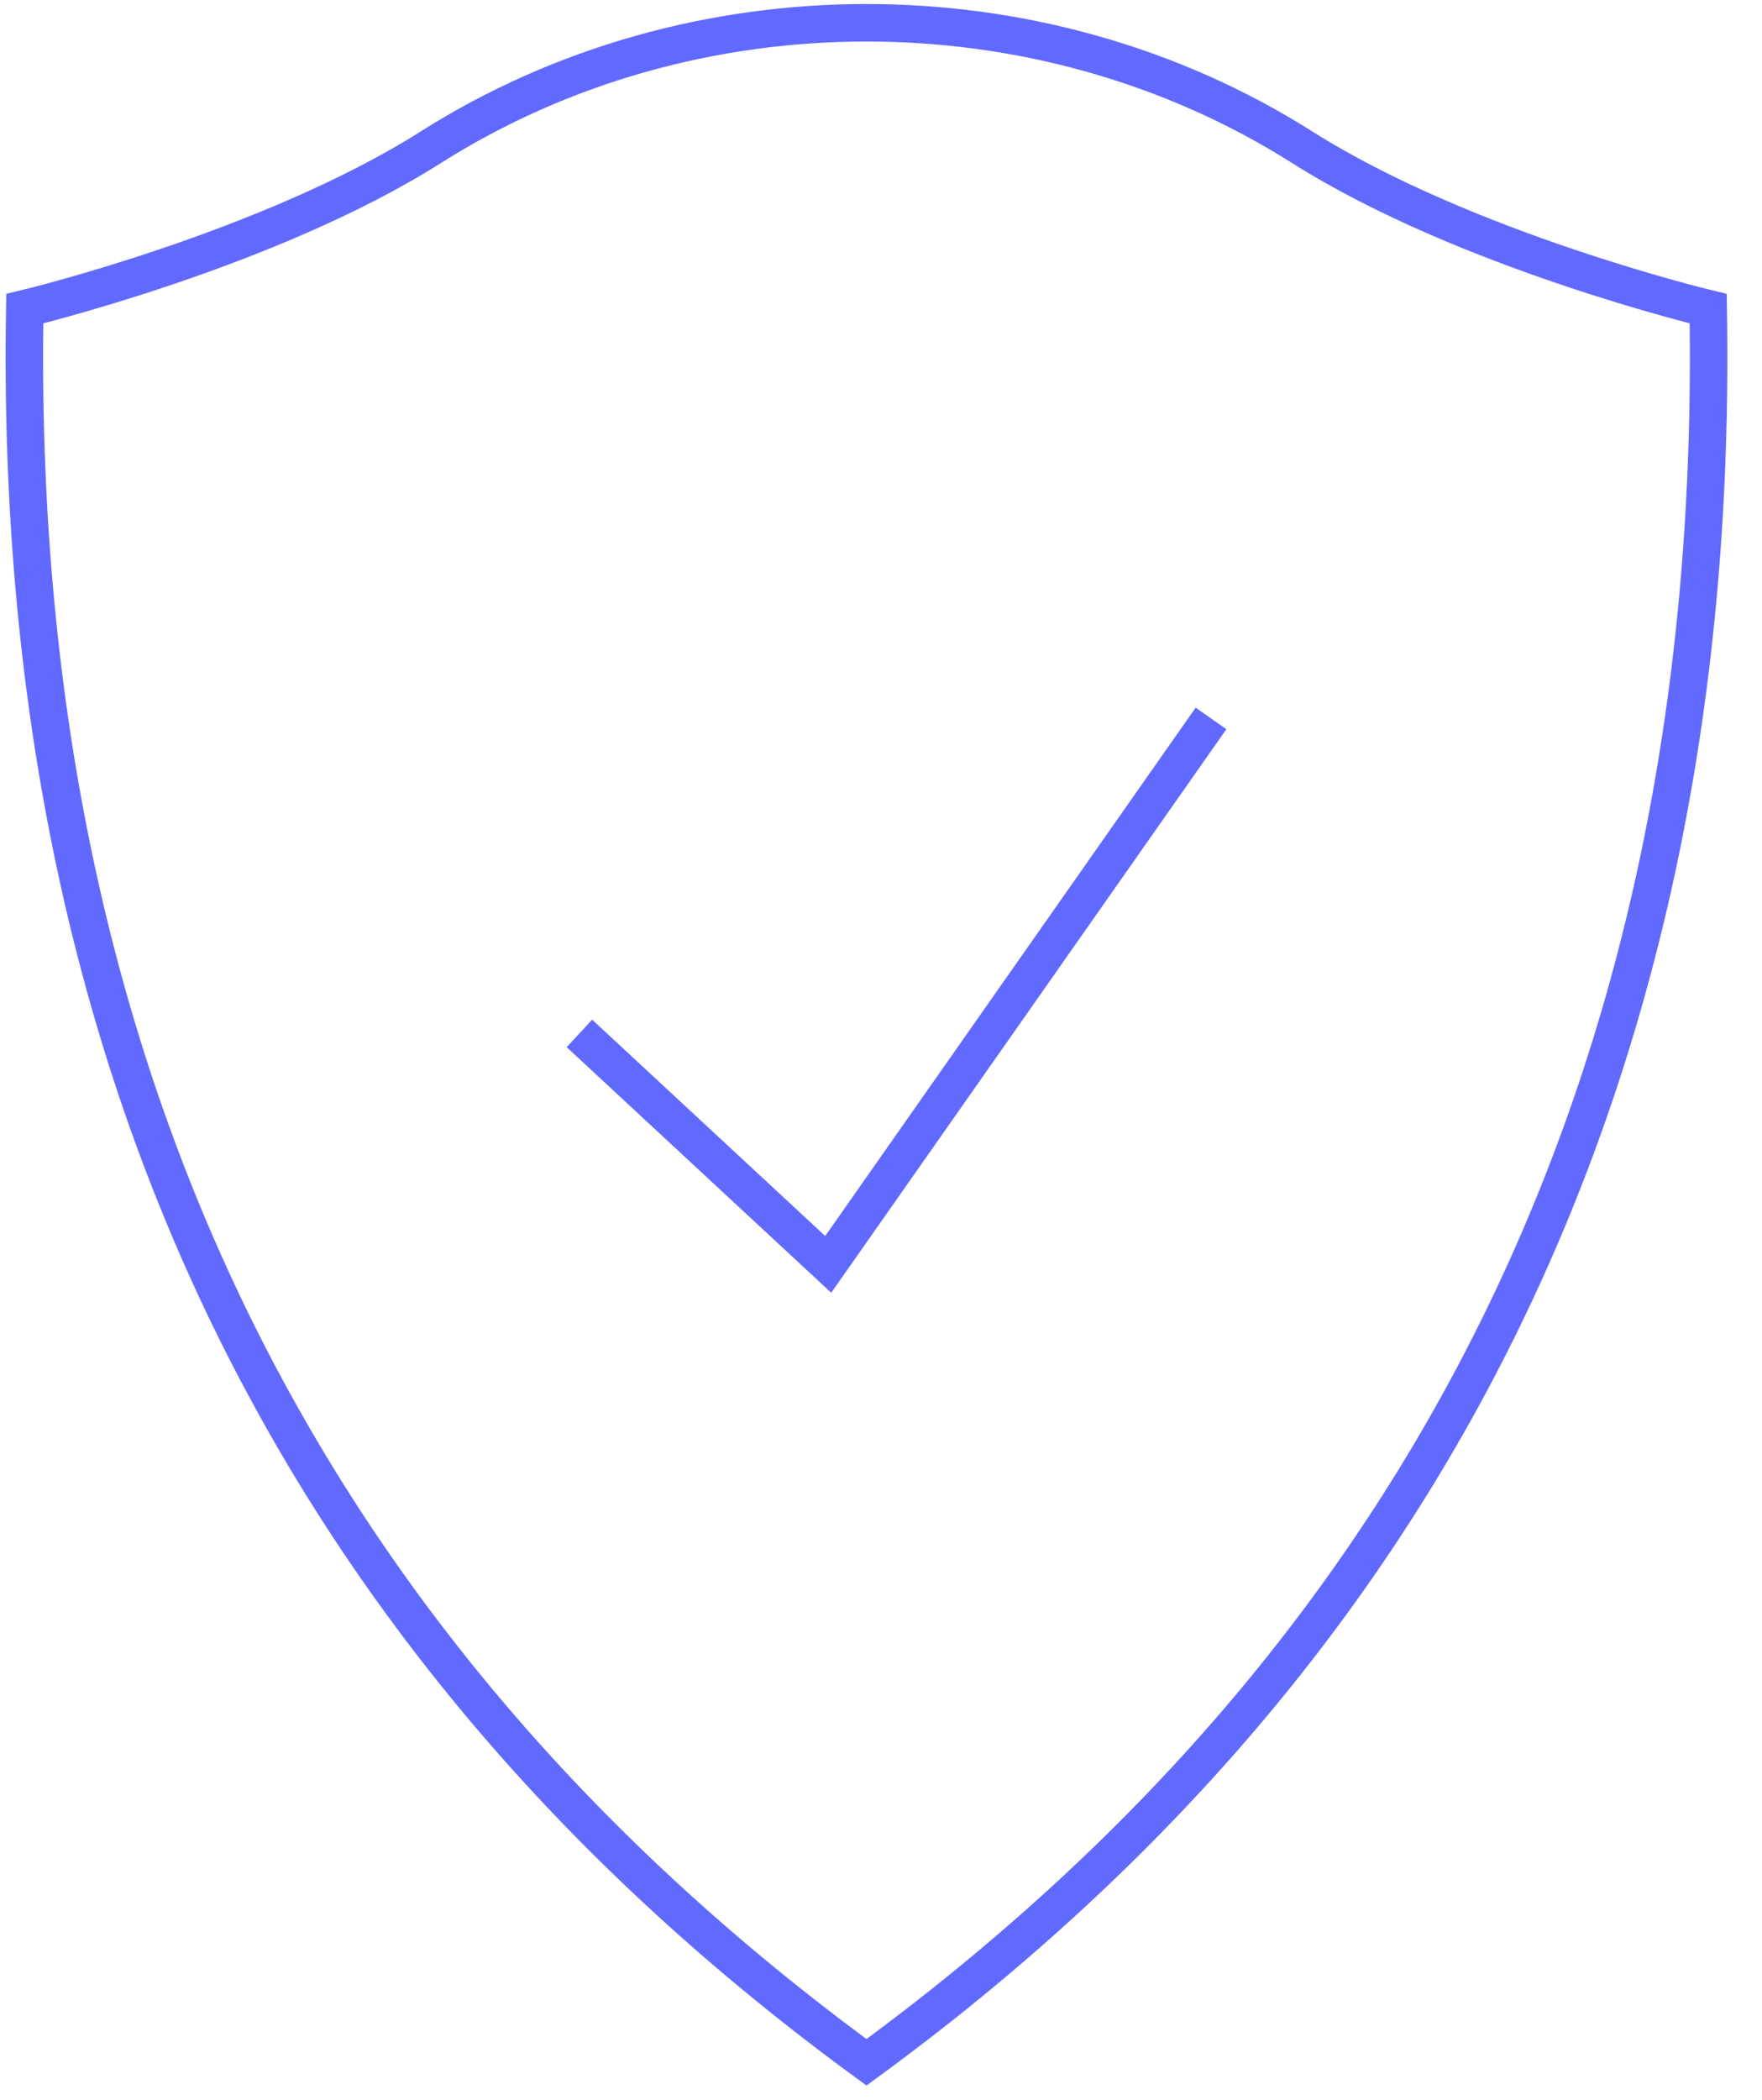 <svg width="47" height="56" viewBox="0 0 47 56" fill="none" xmlns="http://www.w3.org/2000/svg">
<path d="M15.455 27.56L22.092 33.72L32.303 19.16M34.73 3.924C39.083 6.68 45.565 8.232 45.565 8.232C45.912 28.599 38.139 44.011 23.113 55C8.087 44.011 0.314 28.599 0.661 8.232C0.661 8.232 7.143 6.68 11.496 3.924V3.924C18.48 -0.498 27.745 -0.498 34.73 3.924V3.924Z" stroke="#6269FF" stroke-miterlimit="10"/>
</svg>

